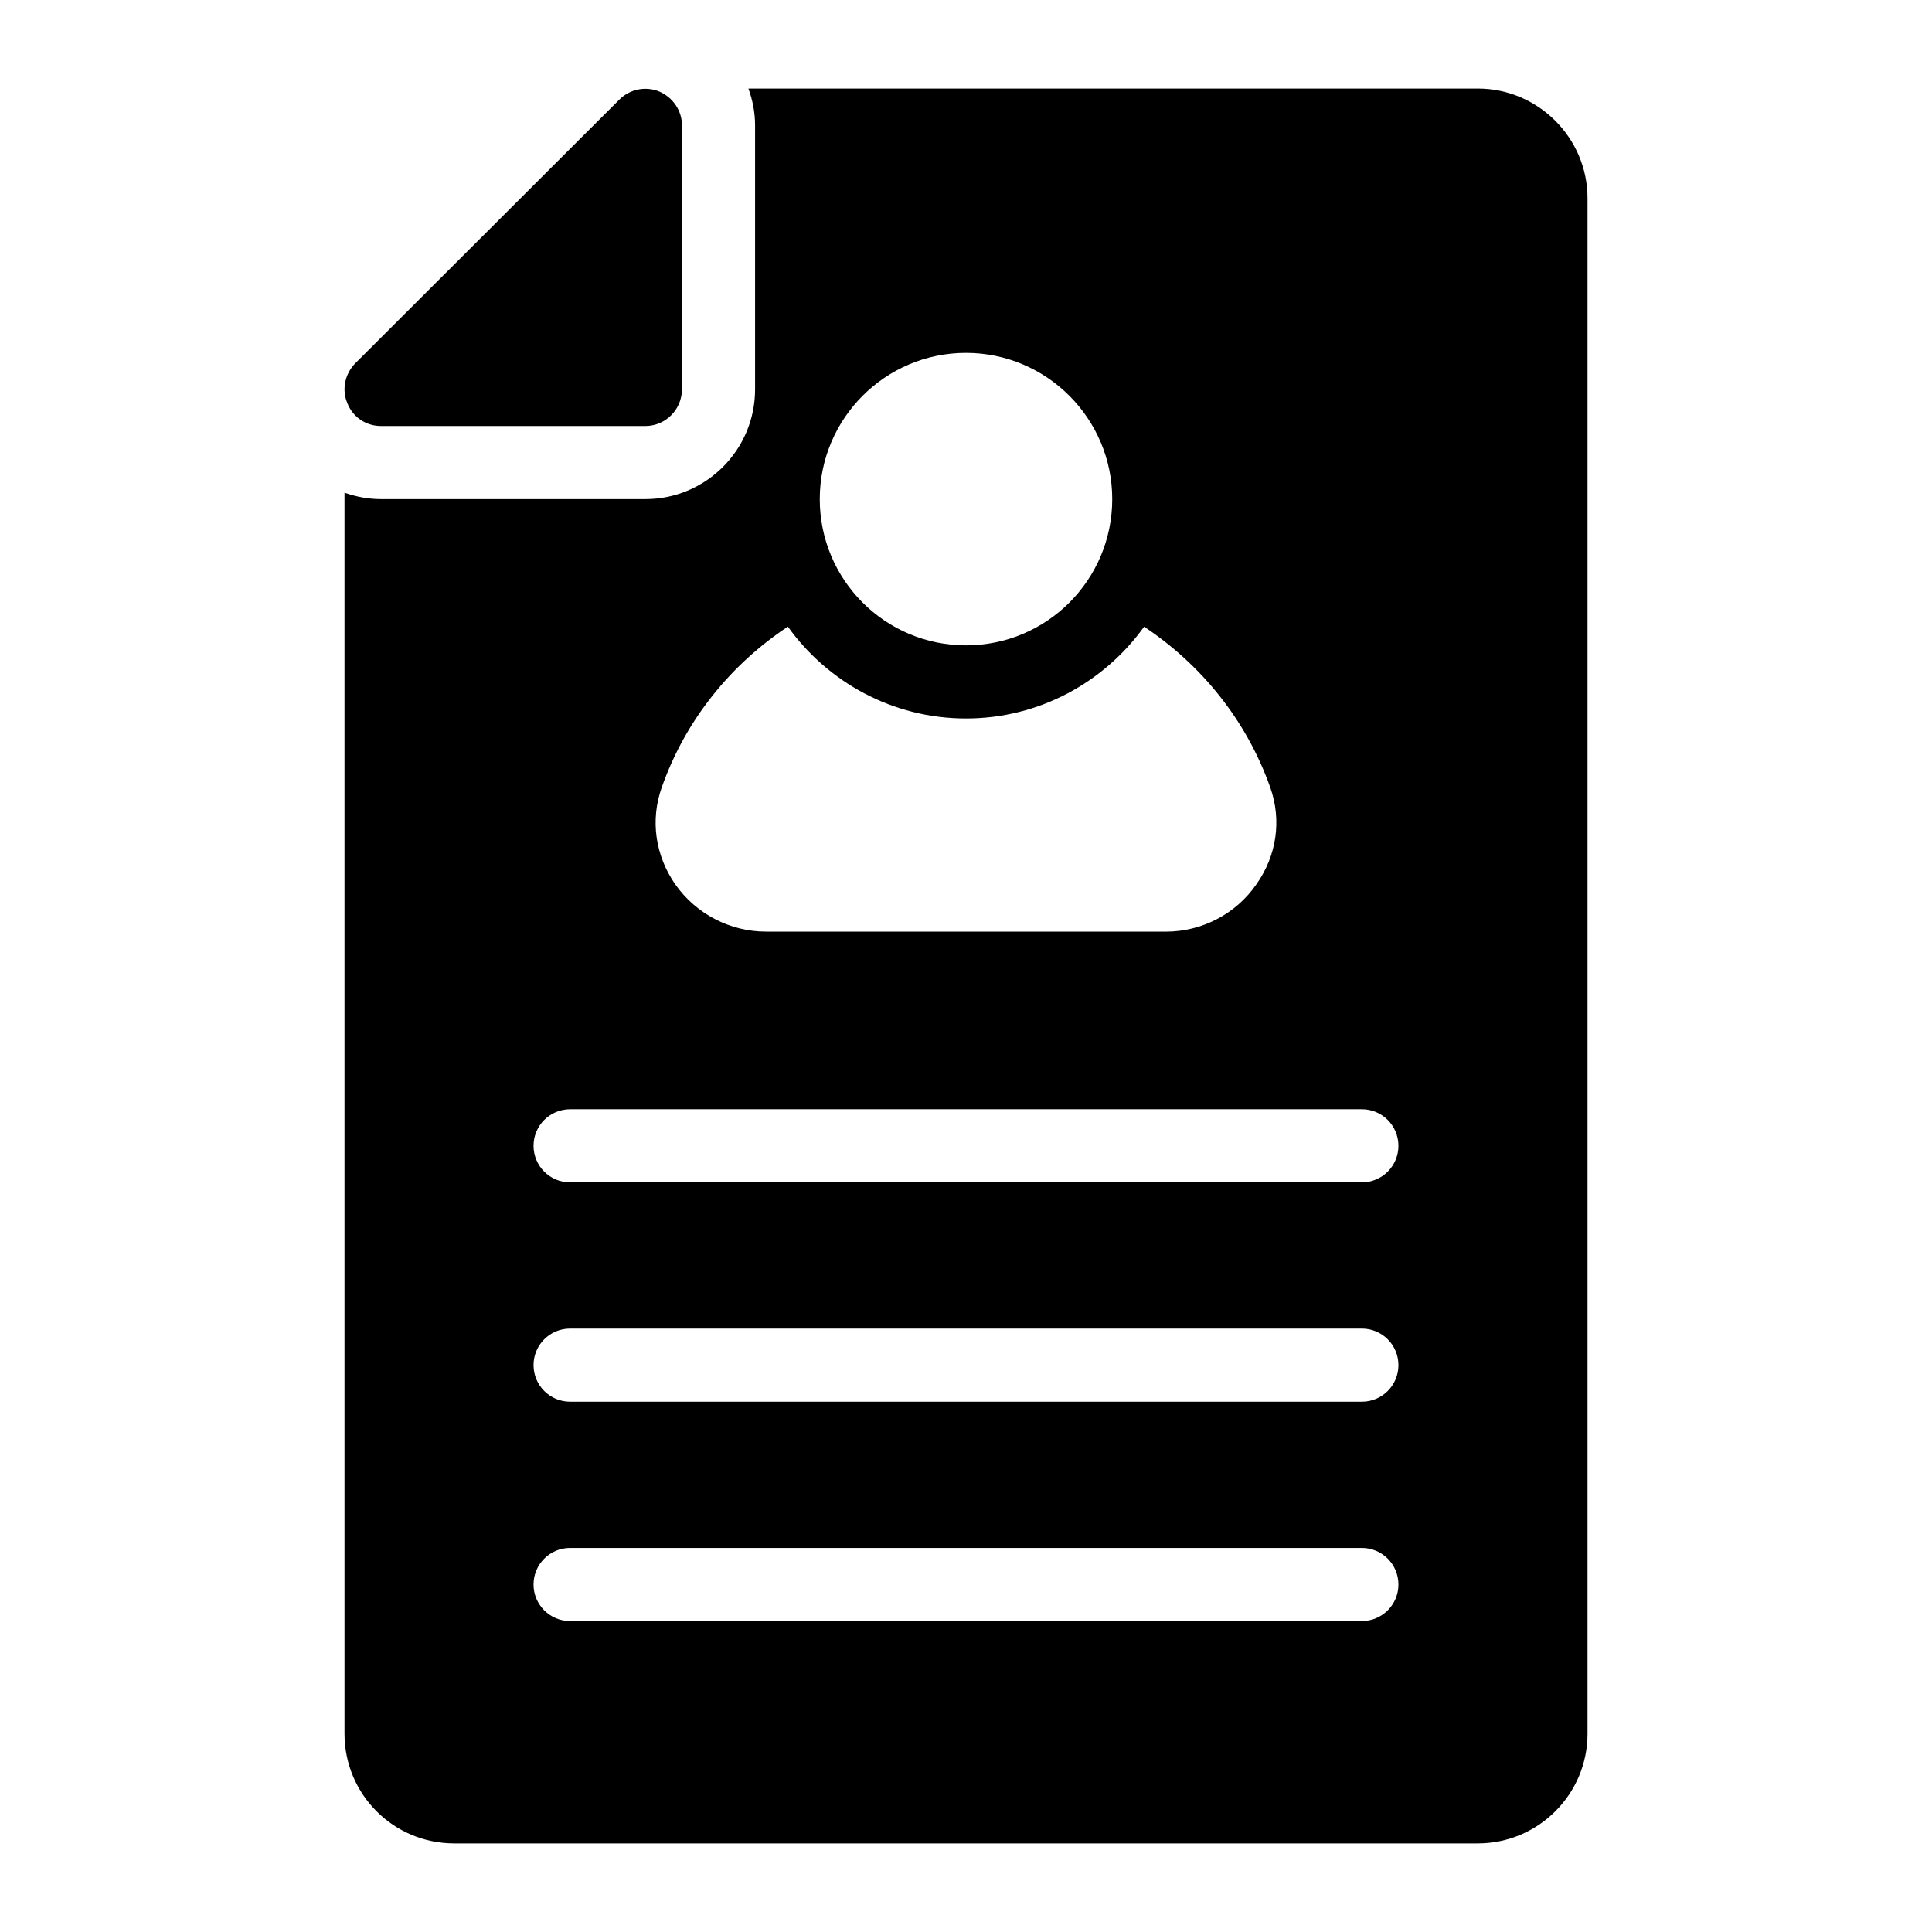 <?xml version="1.0" encoding="UTF-8"?>
<!-- Uploaded to: SVG Repo, www.svgrepo.com, Generator: SVG Repo Mixer Tools -->
<svg fill="#000000" width="800px" height="800px" version="1.1" viewBox="144 144 512 512" xmlns="http://www.w3.org/2000/svg">
 <g>
  <path d="m535.64 167.47h-193.3c1.109 3.07 1.762 6.32 1.762 9.688v70.047c0 16.027-13.039 29.066-29.066 29.066h-70.051c-3.387 0-6.633-0.629-9.688-1.703v328.89c0 16.082 12.984 29.066 29.066 29.066h271.28c15.984 0 29.066-12.984 29.066-29.066v-406.93c0-15.984-13.082-29.062-29.066-29.062zm-135.64 70.047c21.41 0 38.754 17.438 38.754 38.754 0 21.414-17.344 38.754-38.754 38.754-21.414 0-38.754-17.344-38.754-38.754-0.004-21.312 17.34-38.754 38.754-38.754zm-80.609 115.1c6.297-17.871 18.289-32.531 33.398-42.555 10.559 14.707 27.762 24.34 47.211 24.34 19.441 0 36.641-9.625 47.199-24.324 15.086 10.027 27.07 24.68 33.41 42.543 3.102 8.719 1.742 18.117-3.684 25.773-5.426 7.848-14.438 12.5-23.93 12.5l-106-0.008c-9.496 0-18.504-4.652-24.027-12.5-5.328-7.652-6.684-17.051-3.582-25.77zm185.52 220.98h-209.83c-5.356 0-9.688-4.34-9.688-9.688 0-5.352 4.332-9.688 9.688-9.688h209.83c5.356 0 9.688 4.34 9.688 9.688 0.004 5.352-4.332 9.688-9.688 9.688zm0-58.133h-209.83c-5.356 0-9.688-4.34-9.688-9.688 0-5.352 4.332-9.688 9.688-9.688h209.83c5.356 0 9.688 4.34 9.688 9.688 0.004 5.352-4.332 9.688-9.688 9.688zm0-58.129h-209.83c-5.356 0-9.688-4.34-9.688-9.688 0-5.352 4.332-9.688 9.688-9.688l209.83-0.004c5.356 0 9.688 4.34 9.688 9.688 0.004 5.352-4.332 9.691-9.688 9.691z"/>
  <path d="m244.98 256.9h70.047c5.328 0 9.688-4.359 9.688-9.688l0.004-70.051c0-3.875-2.422-7.363-6.008-8.914-3.586-1.453-7.75-0.68-10.562 2.133l-70.047 69.949c-2.715 2.809-3.586 6.977-2.035 10.562 1.453 3.68 4.941 6.008 8.914 6.008z"/>
 </g>
</svg>